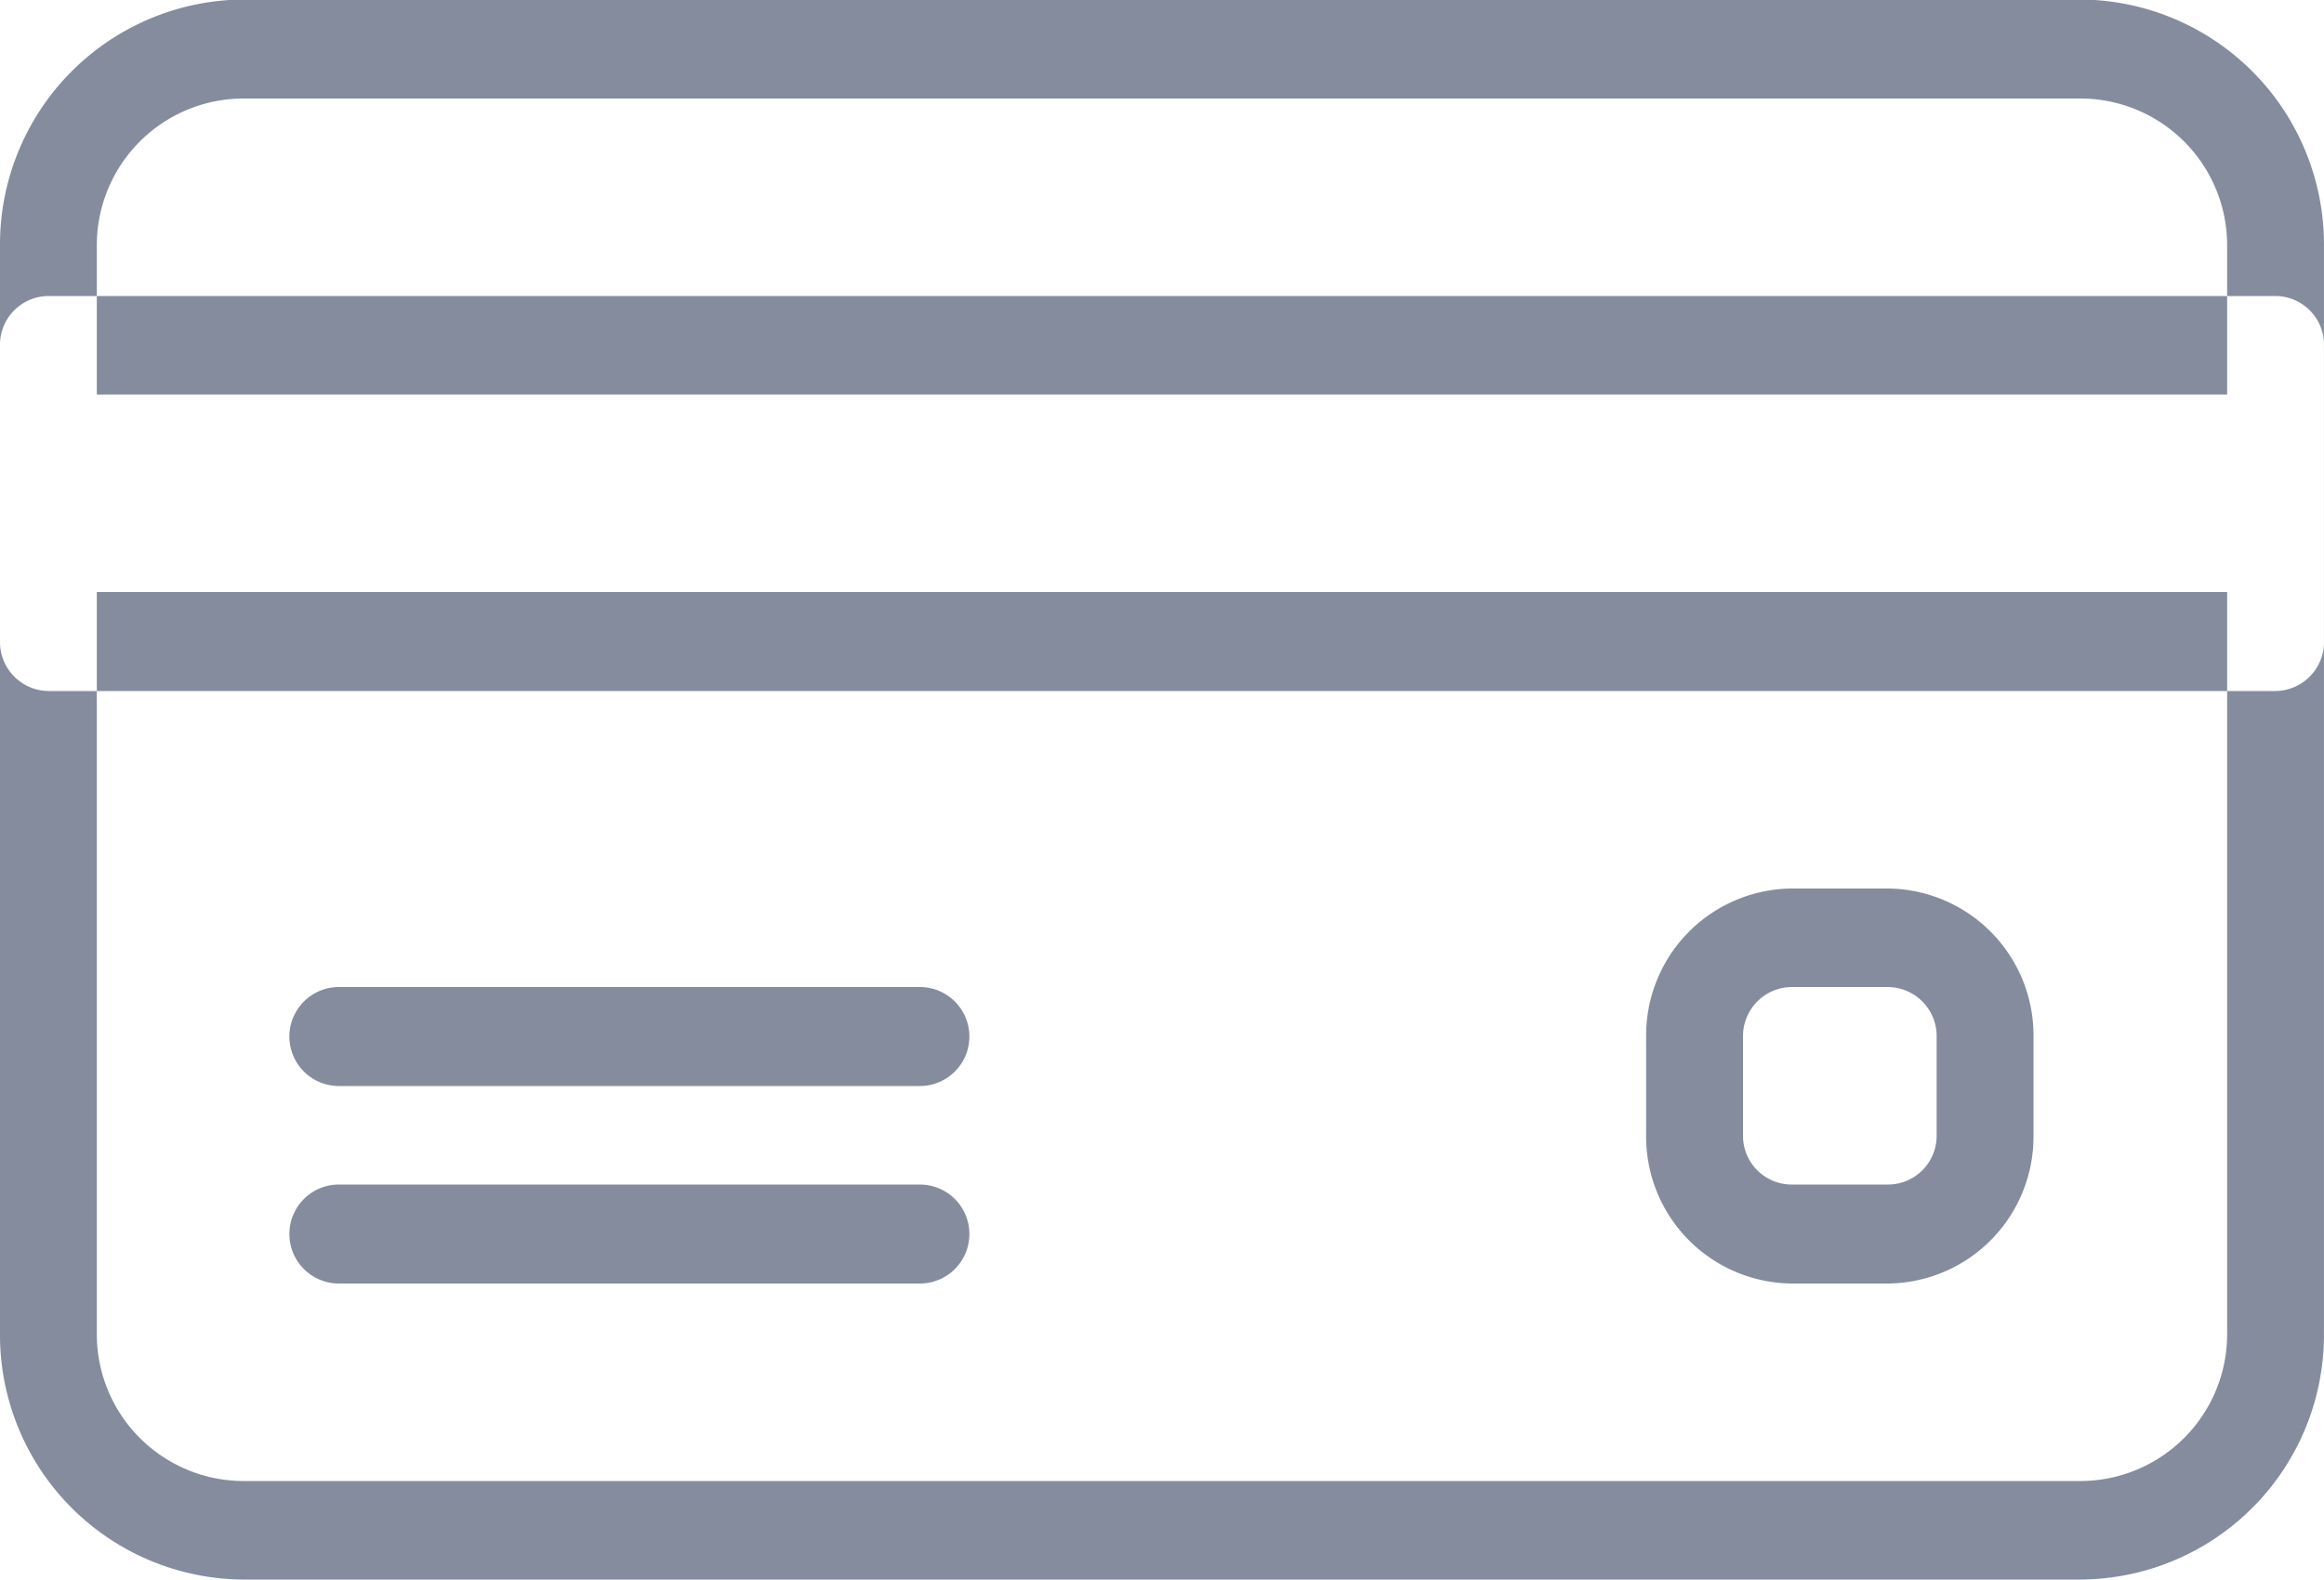 <svg xmlns="http://www.w3.org/2000/svg" width="50" height="34" viewBox="0 0 50 34">
  <defs>
    <style>
      .cls-1 {
        fill: #858c9e;
        fill-rule: evenodd;
      }
    </style>
  </defs>
  <path id="Card_Icon_" data-name="Card Icon " class="cls-1" d="M520.791,6805.99H481.208A5.271,5.271,0,0,0,476,6811.3v23.38a5.265,5.265,0,0,0,5.208,5.31h39.583a5.265,5.265,0,0,0,5.208-5.31V6811.3A5.271,5.271,0,0,0,520.791,6805.99Zm3.125,28.69a3.161,3.161,0,0,1-3.125,3.19H481.208a3.161,3.161,0,0,1-3.125-3.19V6811.3a3.159,3.159,0,0,1,3.125-3.18h39.583a3.159,3.159,0,0,1,3.125,3.18v23.38h0Zm1.042-22.31H477.041a1.048,1.048,0,0,0-1.041,1.06v6.38a1.054,1.054,0,0,0,1.041,1.06h47.917a1.055,1.055,0,0,0,1.042-1.06v-6.38A1.049,1.049,0,0,0,524.958,6812.37Zm-1.042,6.37H478.083v-4.25h45.833v4.25h0Zm-28.125,8.5h-12.5a1.065,1.065,0,0,0,0,2.13h12.5A1.065,1.065,0,0,0,495.791,6827.24Zm0,4.25h-12.5a1.065,1.065,0,0,0,0,2.13h12.5A1.065,1.065,0,0,0,495.791,6831.49Zm20.834-6.37h-2.084a3.161,3.161,0,0,0-3.125,3.19v2.12a3.161,3.161,0,0,0,3.125,3.19h2.084a3.161,3.161,0,0,0,3.125-3.19v-2.12A3.161,3.161,0,0,0,516.625,6825.12Zm1.041,5.31a1.048,1.048,0,0,1-1.041,1.06h-2.084a1.048,1.048,0,0,1-1.041-1.06v-2.12a1.056,1.056,0,0,1,1.041-1.07h2.084a1.056,1.056,0,0,1,1.041,1.07v2.12Z" transform="translate(-476 -6806)"/>
</svg>
